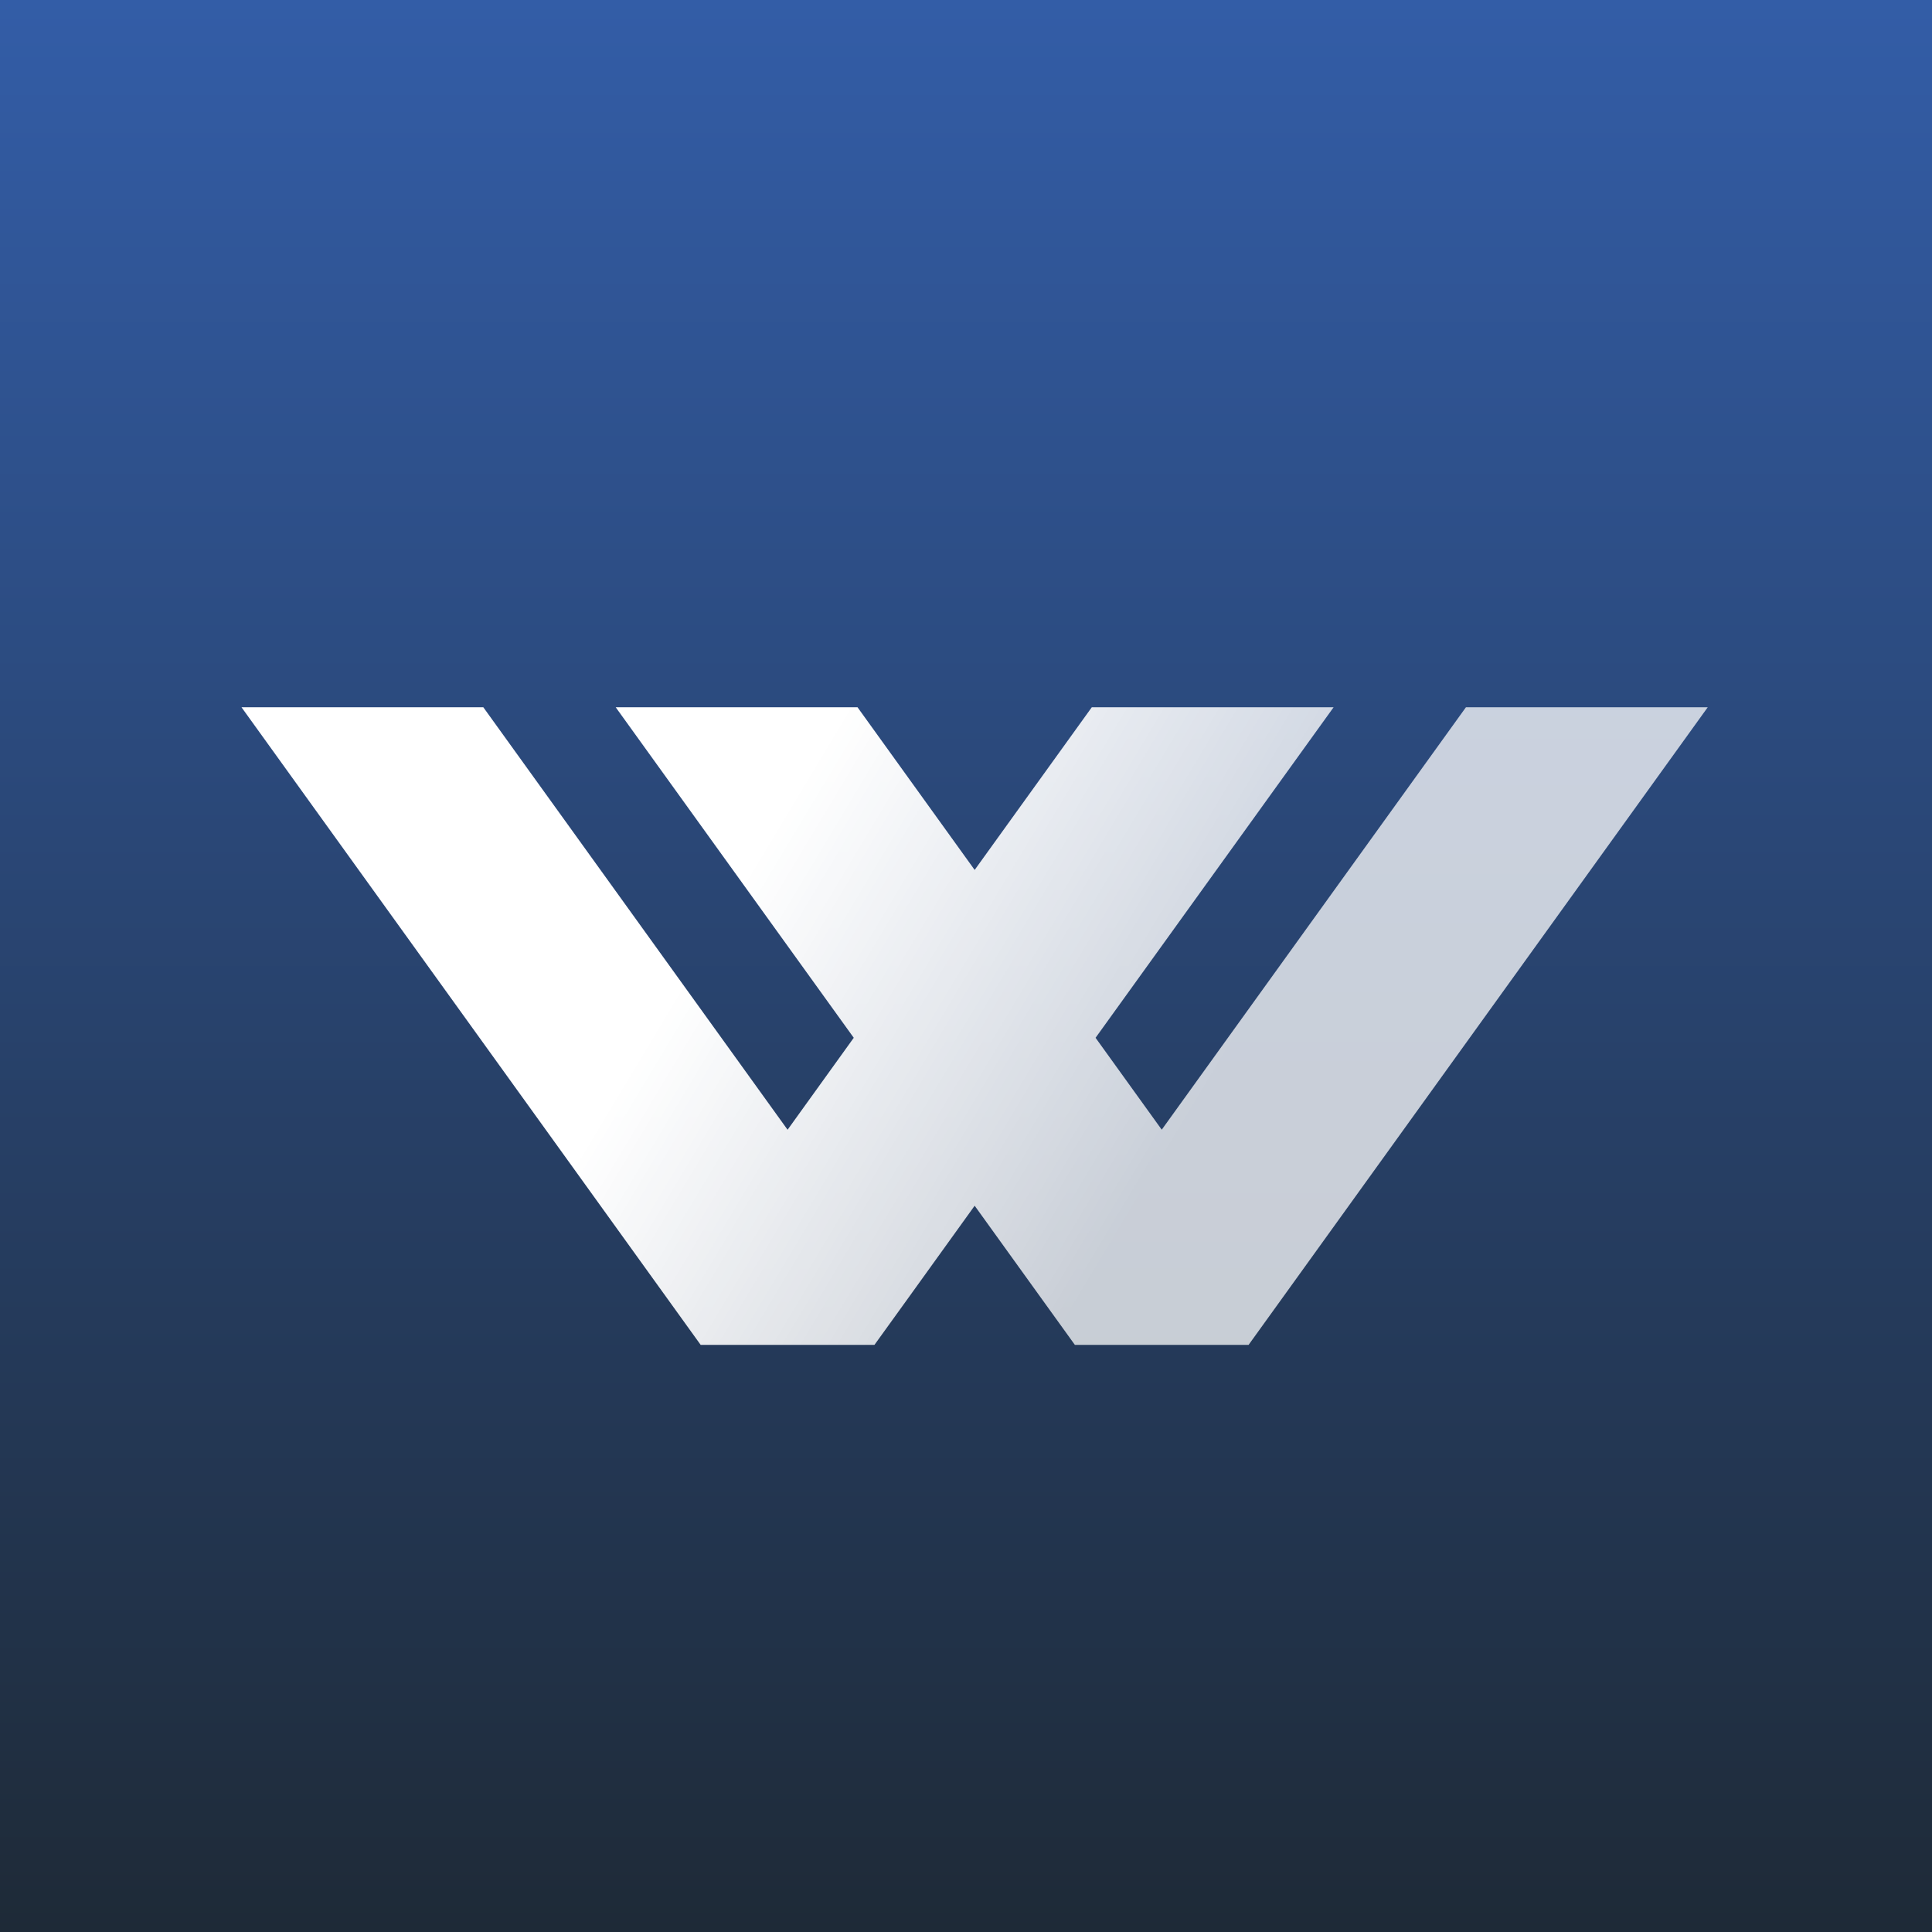 <svg xmlns="http://www.w3.org/2000/svg" width="112" height="112" viewBox="0 0 112 112" fill="none"><rect x="0" y="0" width="112" height="112" fill="#808080" stroke="none"/><rect width="112" height="112" fill="url(#paint0_linear_2106_2926)"/><path d="M99 41L74.356 75.224L72.381 77.965H62.312L60.337 75.224L56.502 69.897L52.666 75.227L50.692 77.965H40.619L38.648 75.227L14 41H28.018L45.657 65.493L49.493 60.162L35.693 41H49.711L56.502 50.431L63.293 41H77.311L63.511 60.162L67.347 65.489L84.982 41H99Z" fill="url(#paint1_linear_2106_2926)"/><defs><linearGradient id="paint0_linear_2106_2926" x1="56" y1="0" x2="56" y2="112" gradientUnits="userSpaceOnUse"><stop stop-color="#335DA7"/><stop offset="1" stop-color="#1E2A37"/></linearGradient><linearGradient id="paint1_linear_2106_2926" x1="41" y1="54.5" x2="66" y2="69.5" gradientUnits="userSpaceOnUse"><stop stop-color="white"/><stop offset="1" stop-color="white" stop-opacity="0.75"/></linearGradient></defs></svg>